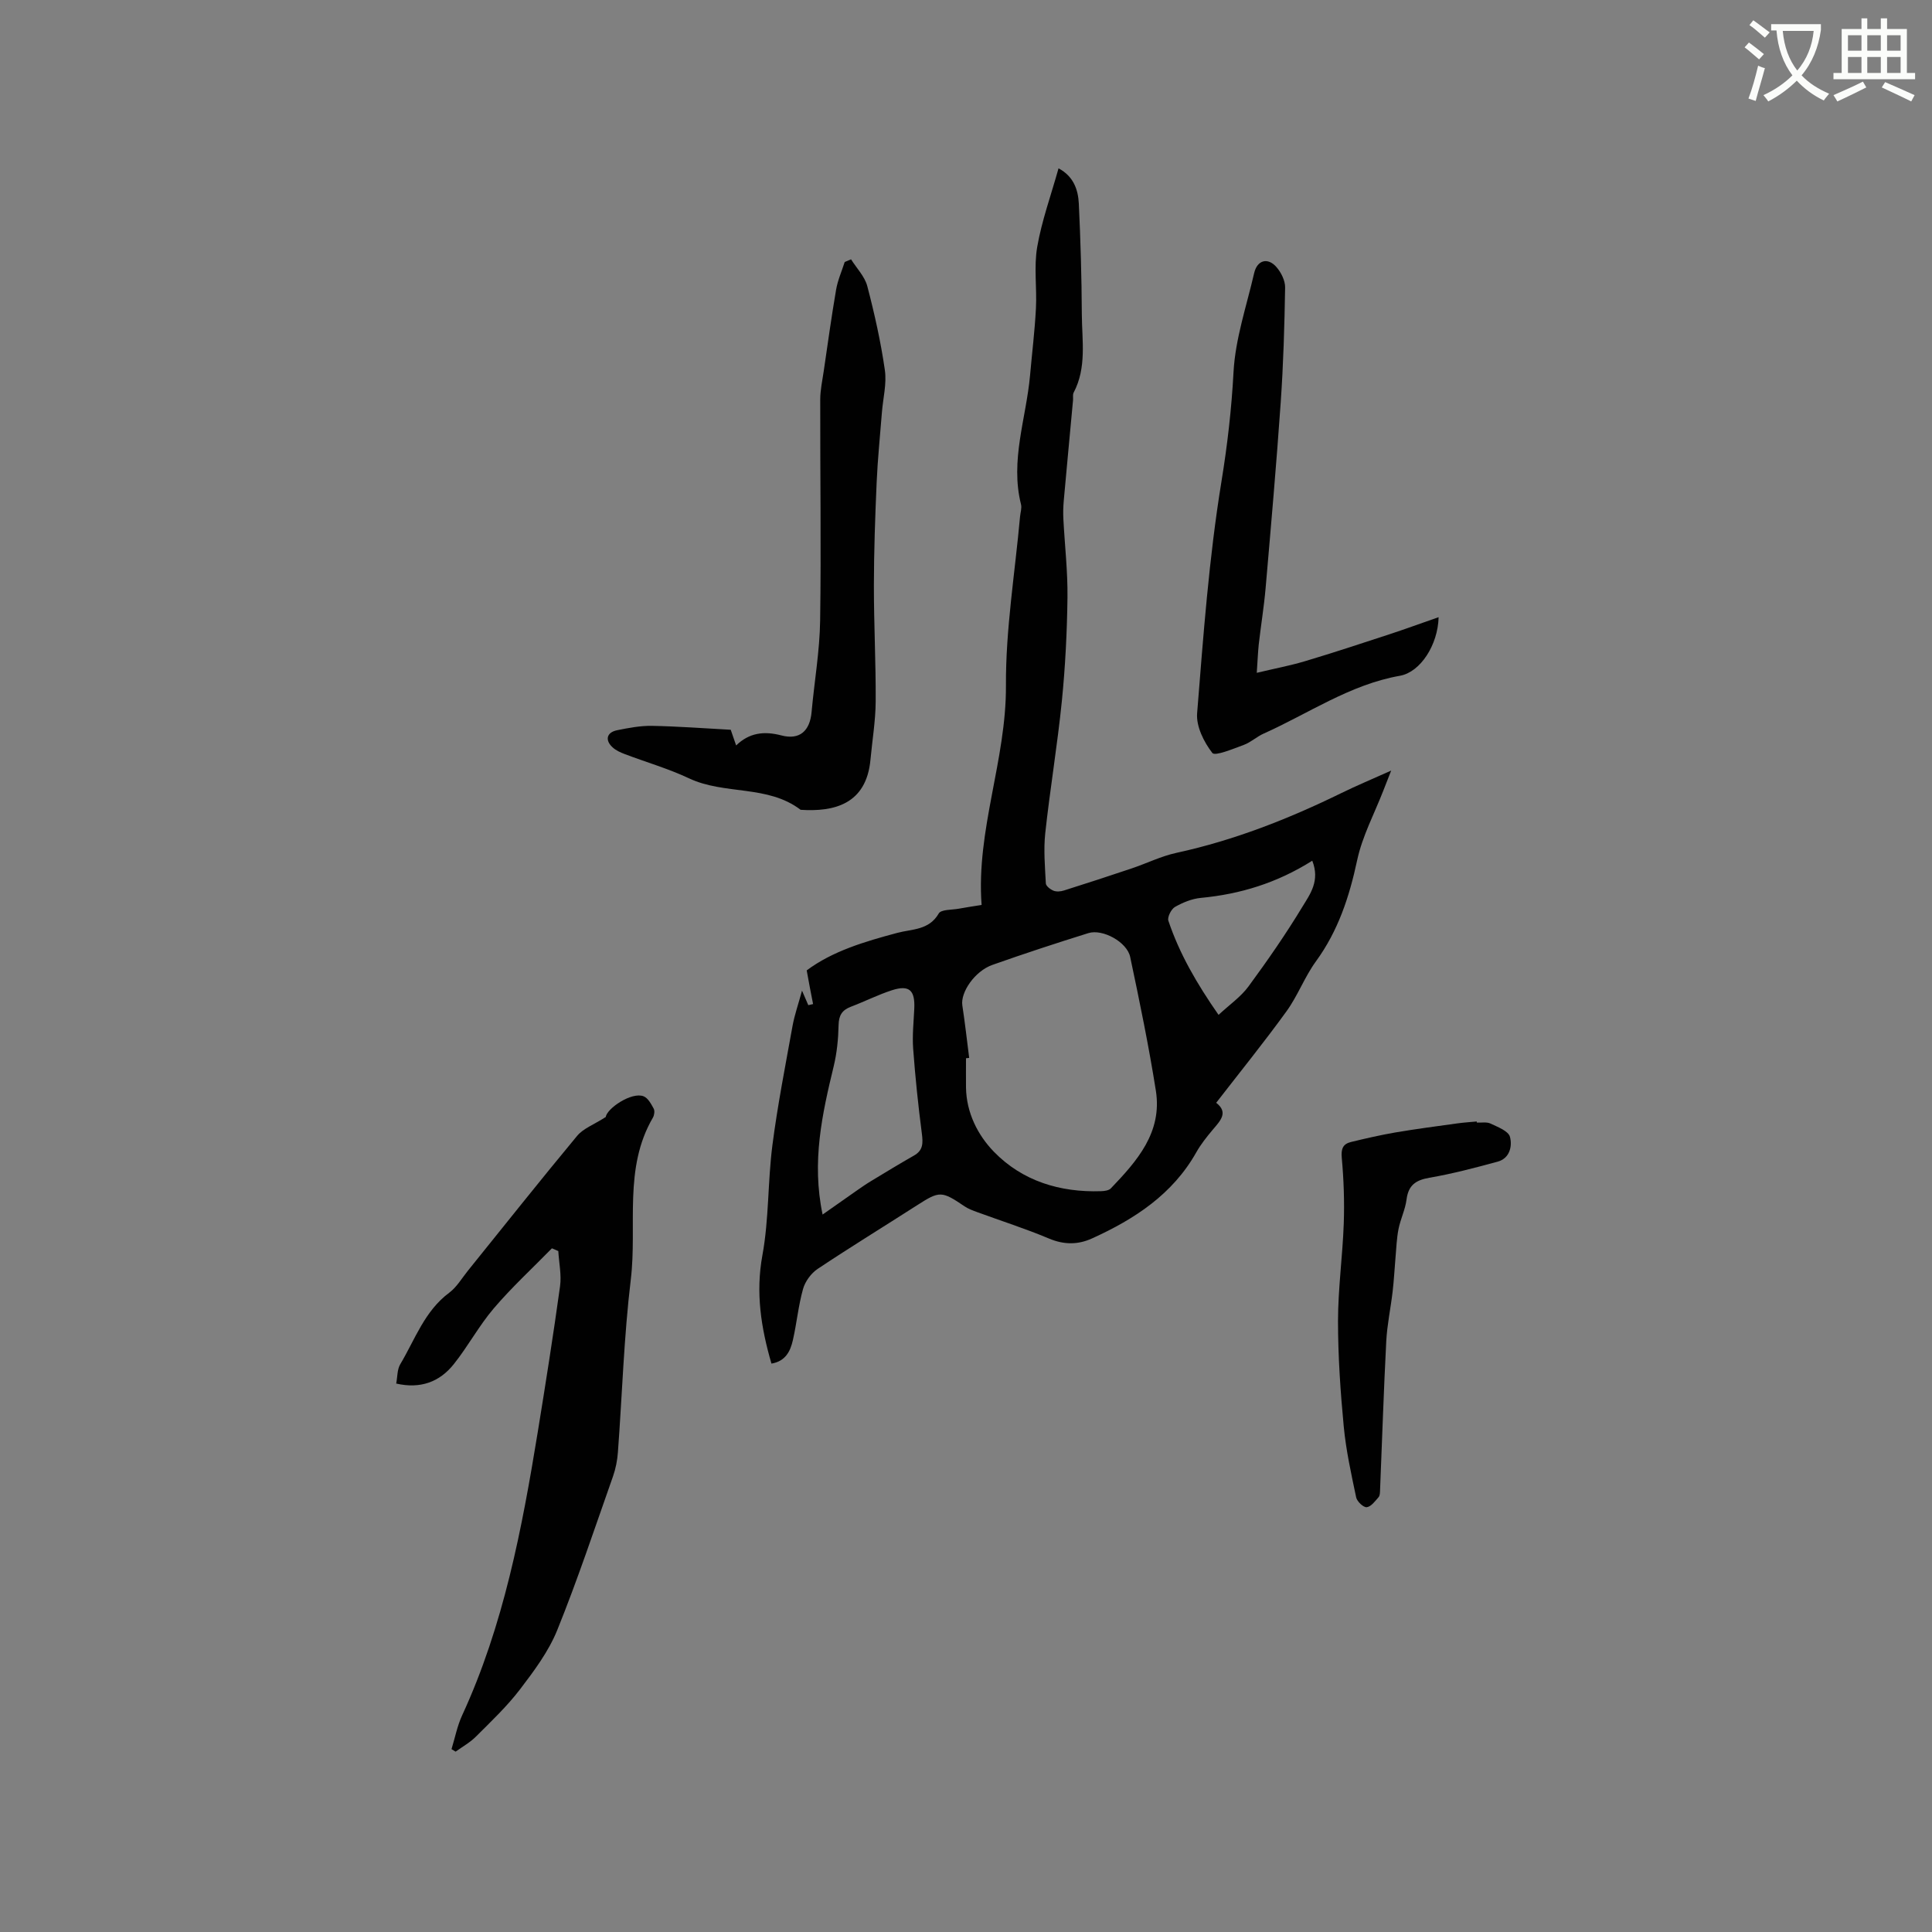 <svg enable-background="new 0 0 400 400" viewBox="0 0 400 400" xmlns="http://www.w3.org/2000/svg"><rect x="0" y="0" width="400" height="400" fill="#808080" stroke="none"/><path d="m362.1 8.8c1.1.8 2.1 1.6 3.1 2.4l-1 1.1c-1.3-1.1-2.3-2-3-2.5zm1.9 4.8c.5.2.9.4 1.4.5-.6 2.3-1.3 4.5-1.9 6.8l-1.5-.5c.8-2.1 1.4-4.3 2-6.8zm-1-9.4c1.3.9 2.4 1.8 3.4 2.5l-1 1.1c-1.4-1.2-2.4-2.1-3.2-2.6zm3.7 2.2v-1.4h10.3v1.2c-.5 3.6-1.8 6.8-4 9.4 1.5 1.6 3.4 2.8 5.7 3.8-.3.4-.7.8-1.1 1.4-2.3-1.1-4.1-2.5-5.6-4.1-1.6 1.6-3.6 3.1-5.9 4.3-.3-.5-.7-.9-1-1.3 2.4-1.1 4.4-2.5 6-4.1-1.9-2.5-3-5.6-3.3-9.3h-1.1zm8.8 0h-6.4c.3 3.3 1.3 6 3 8.2 2-2.3 3.1-5.1 3.4-8.2z" fill="#fbfcfa"/><path d="m385.3 3.8h1.3v2.2h2.8v-2.2h1.3v2.2h4.1v9.1h1.7v1.3h-16.9v-1.3h1.7v-9.1h4.1v-2.2zm.4 13.1.7 1.2c-1.8.9-3.8 1.9-6 2.9-.2-.4-.5-.8-.8-1.3 2.3-1 4.3-1.9 6.1-2.8zm-3.1-6.4h2.8v-3.2h-2.8zm0 4.6h2.8v-3.3h-2.8zm4-4.6h2.8v-3.2h-2.8zm0 4.6h2.8v-3.3h-2.8zm3.7 1.9c2.1.9 4.1 1.8 6.1 2.7l-.7 1.3c-2.2-1.1-4.2-2-6.1-2.9zm3.2-9.7h-2.8v3.2h2.8zm-2.8 7.8h2.8v-3.3h-2.8z" fill="#fbfcfa"/><g fill="#010101"><path d="m167.02 200.91c5.32-3.98 11.98-5.96 18.76-7.77 3.02-.81 6.57-.52 8.58-4.02.49-.85 2.73-.72 4.18-.99 1.44-.27 2.89-.48 4.69-.77-1.16-15.51 5.12-29.99 5.04-45.4-.07-11.66 1.87-23.34 2.92-35.01.08-.84.39-1.75.2-2.52-2.29-9.11 1.07-17.82 1.87-26.7.41-4.63.98-9.26 1.22-13.9.22-4.23-.45-8.57.26-12.69.93-5.39 2.83-10.62 4.42-16.29 3.11 1.66 4.06 4.42 4.2 7.33.36 7.62.58 15.25.62 22.87.03 5.45 1.04 11.04-1.69 16.23-.23.43-.08 1.04-.13 1.57-.64 6.94-1.3 13.87-1.92 20.81-.11 1.26-.15 2.53-.08 3.79.28 5.41.91 10.83.85 16.23-.09 7.15-.45 14.32-1.16 21.43-.92 9.14-2.45 18.23-3.44 27.37-.37 3.43-.06 6.95.12 10.42.03.55.94 1.25 1.59 1.51.63.25 1.5.17 2.18-.05 4.68-1.48 9.34-2.99 13.99-4.56 3.1-1.04 6.08-2.53 9.25-3.22 11.98-2.6 23.26-7.04 34.23-12.41 3.1-1.52 6.29-2.85 10.26-4.63-.75 1.9-1.19 3.01-1.62 4.13-1.86 4.79-4.36 9.45-5.42 14.41-1.62 7.58-3.93 14.63-8.54 20.96-2.34 3.21-3.75 7.1-6.08 10.32-4.61 6.37-9.56 12.49-14.57 18.96 2.62 2.04.81 3.76-.75 5.62-1.22 1.45-2.42 2.96-3.35 4.6-4.92 8.75-12.81 13.87-21.62 17.87-2.91 1.32-5.8 1.32-8.89.02-4.87-2.05-9.93-3.66-14.89-5.48-.89-.33-1.81-.66-2.58-1.18-4.77-3.23-5.18-3.23-9.84-.24-6.86 4.4-13.81 8.66-20.59 13.18-1.36.91-2.59 2.59-3.03 4.16-.97 3.45-1.3 7.07-2.1 10.58-.52 2.29-1.51 4.38-4.44 4.87-2.16-7.45-3.3-14.67-1.87-22.45 1.37-7.47 1.09-15.22 2.07-22.78 1.07-8.28 2.69-16.48 4.17-24.7.41-2.25 1.18-4.43 1.96-7.29.64 1.49.97 2.25 1.3 3.01.33-.08.66-.15.99-.23-.43-2.13-.83-4.26-1.32-6.97zm33.64 18.12c-.22.02-.44.04-.66.07 0 2.01-.02 4.02 0 6.04.07 5.24 2.45 9.89 5.77 13.31 5.89 6.07 13.7 8.46 22.21 8.17.68-.02 1.58-.14 2-.57 5.43-5.67 10.69-11.6 9.33-20.23-1.47-9.28-3.37-18.5-5.32-27.7-.65-3.09-5.71-5.85-8.65-4.93-6.66 2.08-13.29 4.25-19.87 6.58-3.67 1.3-6.63 5.68-6.23 8.38.55 3.62.96 7.25 1.42 10.88zm-30.35 32.43c2.46-1.73 4.67-3.29 6.89-4.84 1.03-.72 2.06-1.44 3.14-2.09 2.94-1.78 5.89-3.58 8.88-5.28 1.93-1.09 1.89-2.59 1.64-4.56-.76-5.84-1.37-11.71-1.8-17.58-.2-2.73.1-5.49.23-8.24.19-3.86-1.03-5.01-4.63-3.85-2.9.94-5.65 2.34-8.51 3.42-1.81.69-2.49 1.79-2.53 3.79-.06 2.84-.34 5.73-1 8.48-2.4 9.92-4.61 19.81-2.31 30.75zm101.38-73.26c-7.32 4.62-14.93 6.93-23.07 7.7-1.84.17-3.73.95-5.35 1.87-.78.45-1.62 2.11-1.37 2.86 2.3 6.85 5.89 13.03 10.39 19.49 2.31-2.15 4.62-3.74 6.19-5.88 3.95-5.37 7.76-10.87 11.21-16.57 1.53-2.52 3.65-5.3 2-9.47z"/><path d="m125.42 231.26c.21-1.76 5.37-5.27 7.84-4.28.9.36 1.56 1.59 2.08 2.55.25.46.13 1.34-.15 1.84-6.16 10.53-3.24 22.34-4.59 33.53-1.43 11.86-1.78 23.86-2.67 35.79-.12 1.67-.46 3.38-1.01 4.96-3.76 10.65-7.32 21.39-11.55 31.85-1.79 4.42-4.79 8.44-7.72 12.28-2.69 3.52-5.96 6.61-9.1 9.75-1.22 1.23-2.8 2.1-4.22 3.13-.28-.17-.56-.35-.85-.52.72-2.33 1.18-4.78 2.19-6.97 8.61-18.67 12.39-38.61 15.67-58.7 1.63-10.04 3.22-20.08 4.61-30.15.33-2.37-.22-4.86-.36-7.3-.44-.19-.88-.38-1.32-.57-4.03 4.12-8.29 8.04-12.02 12.41-3.08 3.6-5.35 7.89-8.32 11.6-2.92 3.65-6.87 5.14-11.9 3.99.27-1.4.19-2.92.84-4 3.06-5.13 5.02-11 10.13-14.8 1.56-1.16 2.62-3.01 3.88-4.57 7.51-9.31 14.94-18.68 22.58-27.88 1.26-1.55 3.45-2.33 5.96-3.94z"/><path d="m176.2 53.69c1.15 1.84 2.83 3.54 3.36 5.54 1.5 5.73 2.8 11.54 3.64 17.39.41 2.83-.38 5.83-.61 8.76-.38 4.84-.88 9.67-1.09 14.52-.31 7.08-.56 14.17-.57 21.26-.01 8.04.42 16.07.37 24.11-.03 4.01-.71 8.01-1.08 12.02-.86 9.28-7.62 10.82-14.46 10.37-6.83-5.21-15.73-3.04-23.1-6.51-4.29-2.02-8.9-3.35-13.35-5.04-.88-.33-1.79-.75-2.47-1.37-1.64-1.49-1.25-3.11.91-3.55 2.38-.48 4.82-.95 7.22-.91 5.39.1 10.77.51 16.32.81.36 1.04.69 2.01 1.12 3.25 2.71-2.64 5.77-3.02 9.36-2.08 3.8 1 5.91-.93 6.26-4.84.57-6.32 1.68-12.62 1.77-18.94.23-15.24-.01-30.49.02-45.73 0-1.98.44-3.97.73-5.95.82-5.62 1.6-11.25 2.56-16.85.34-1.95 1.17-3.81 1.78-5.71.45-.19.88-.37 1.31-.55z"/><path d="m260.2 139.3c3.73-.89 6.91-1.49 10-2.41 5.85-1.75 11.65-3.66 17.44-5.56 3.31-1.09 6.59-2.29 10.21-3.55-.14 5.75-3.77 11.38-8.01 12.13-10.36 1.83-18.89 7.8-28.21 11.97-1.44.64-2.66 1.81-4.13 2.35-2.19.8-5.94 2.38-6.5 1.66-1.74-2.24-3.36-5.49-3.15-8.2 1.28-16.02 2.45-32.1 5.03-47.94 1.24-7.61 2.1-15.06 2.51-22.74.37-6.88 2.7-13.66 4.27-20.47.62-2.69 2.81-3.32 4.62-1.24.97 1.11 1.81 2.81 1.79 4.22-.13 7.93-.36 15.86-.91 23.76-.89 12.85-2.02 25.68-3.13 38.5-.34 3.89-.98 7.75-1.42 11.64-.18 1.73-.24 3.49-.41 5.88z"/><path d="m305.76 232.42c.95.05 2.03-.18 2.83.2 1.5.71 3.71 1.54 4.03 2.75.51 1.89-.01 4.45-2.55 5.14-4.67 1.27-9.37 2.51-14.13 3.33-2.84.49-4.35 1.55-4.73 4.5-.26 2.07-1.25 4.04-1.66 6.11-.38 1.91-.45 3.89-.62 5.85-.21 2.37-.32 4.74-.6 7.1-.4 3.44-1.14 6.85-1.32 10.29-.53 10.24-.86 20.5-1.28 30.75-.02.52-.01 1.19-.31 1.53-.72.83-1.56 1.98-2.46 2.08-.67.07-2-1.18-2.18-2.03-1.02-4.85-2.1-9.73-2.57-14.65-.69-7.27-1.19-14.59-1.19-21.89.01-6.71.95-13.42 1.19-20.14.16-4.53 0-9.09-.41-13.61-.17-1.88.23-2.88 1.9-3.29 3.05-.74 6.12-1.45 9.21-1.98 4.24-.72 8.51-1.28 12.78-1.87 1.34-.19 2.7-.27 4.05-.4.01.08.01.16.02.23z"/></g></svg>